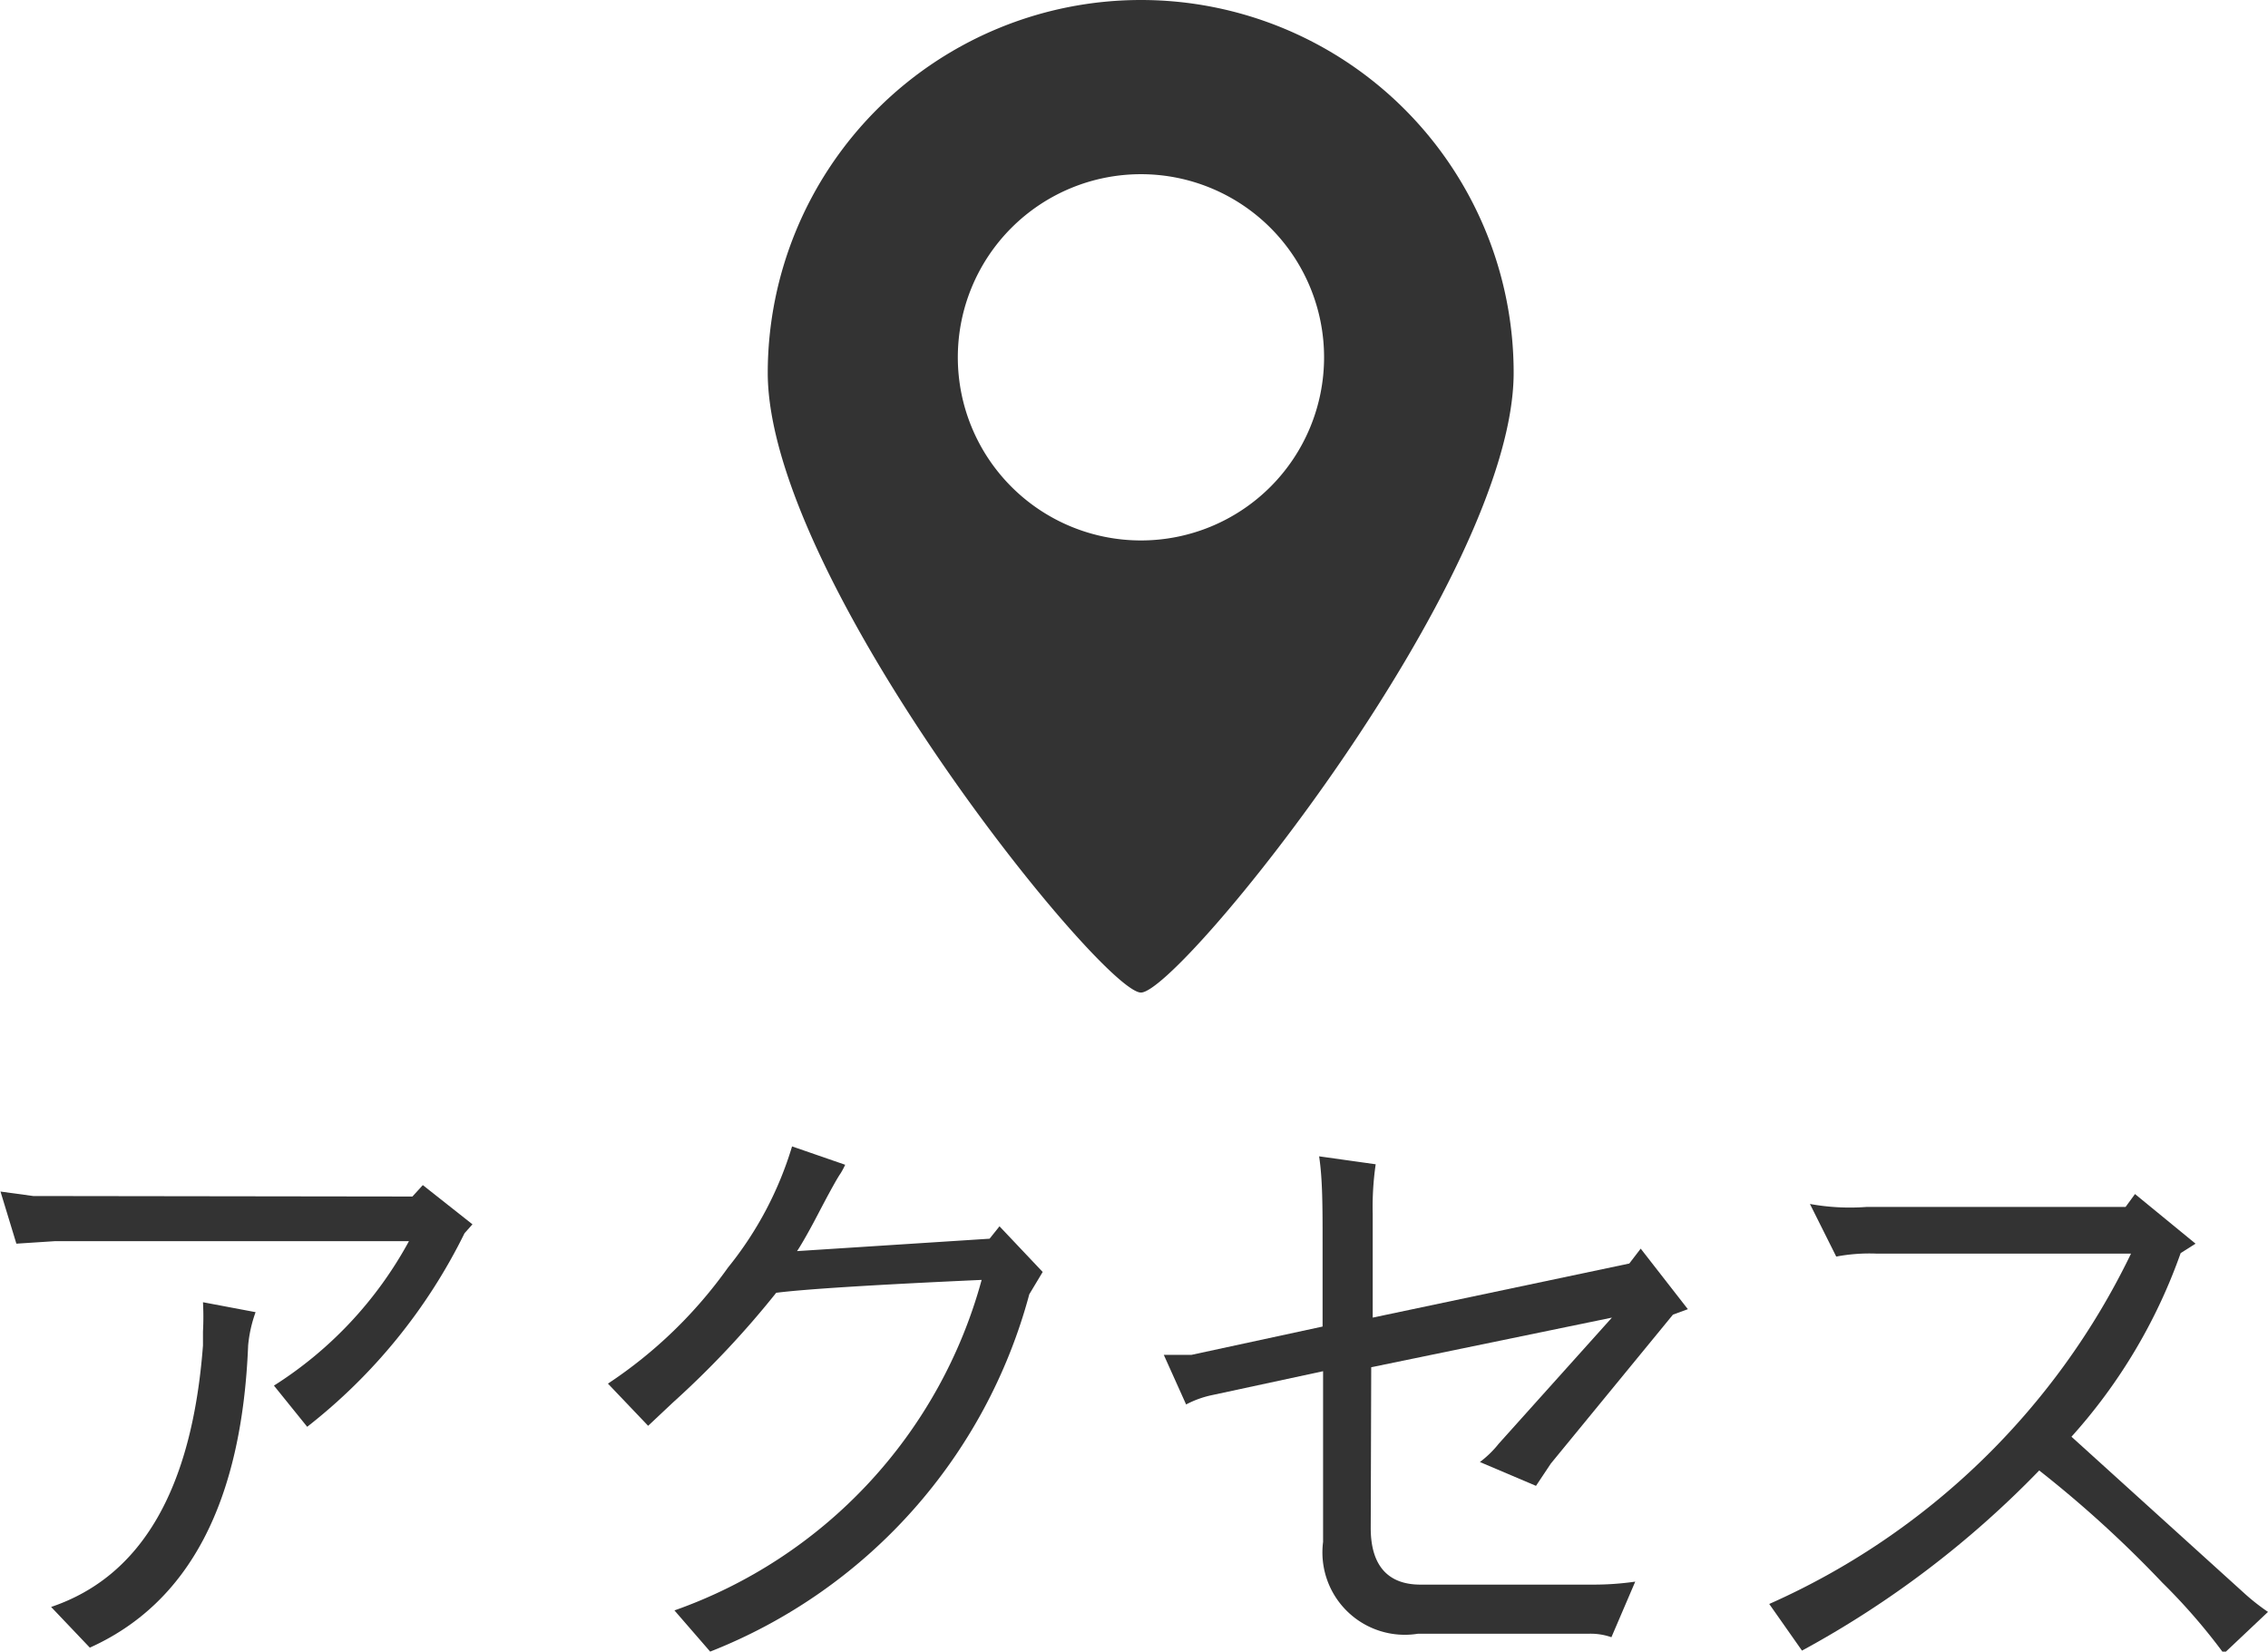 <svg id="レイヤー_1" data-name="レイヤー 1" xmlns="http://www.w3.org/2000/svg" viewBox="0 0 45.7 33.28"><defs><style>.cls-1{fill:#333;}</style></defs><path class="cls-1" d="M404.06,303.48l.21-.23,1,.79-.16.18a11.25,11.25,0,0,1-3.17,3.9l-.67-.83a7.91,7.91,0,0,0,2.72-2.91h-7.14l-.77.05-.32-1.05.66.09Zm-3.16,2.33a2.7,2.7,0,0,0-.15.67q-.19,4.74-3.19,6.09l-.78-.82q2.73-.92,3.06-5.27v-.28a5.56,5.56,0,0,0,0-.59Z" transform="translate(-395.75 -279.37)"/><path class="cls-1" d="M408,307.25a9.18,9.18,0,0,0,2.42-2.34,7.15,7.15,0,0,0,1.29-2.44l1.07.37a1.56,1.56,0,0,1-.09.17c-.07.1-.22.37-.46.83s-.39.7-.42.74l3.88-.25.2-.25.87.92-.27.45a10.72,10.72,0,0,1-6.43,7.2l-.72-.83a9.79,9.79,0,0,0,6.19-6.66c-2.22.1-3.6.19-4.14.26a18.54,18.54,0,0,1-2.08,2.21l-.5.47Z" transform="translate(-395.75 -279.37)"/><path class="cls-1" d="M423.37,310.16c0,.76.35,1.14,1,1.14h3.49a5.83,5.83,0,0,0,.84-.06l-.48,1.12a1.27,1.27,0,0,0-.46-.07h-3.44a1.66,1.66,0,0,1-1.91-1.85V307l-2.23.48a2,2,0,0,0-.53.19l-.45-1,.56,0,2.64-.57,0-1.7c0-.7,0-1.27-.07-1.73l1.14.16a6,6,0,0,0-.06,1l0,2.09,5.17-1.09.23-.3.95,1.22-.3.11-2.46,3-.3.45-1.13-.48a2.09,2.09,0,0,0,.38-.37l2.28-2.54-4.85,1Z" transform="translate(-395.75 -279.37)"/><path class="cls-1" d="M432.22,303.63a4.5,4.5,0,0,0,1.14.06h5.22l.19-.26,1.22,1-.3.19a11,11,0,0,1-2.2,3.7l3.5,3.17a4.31,4.31,0,0,0,.46.36l-.89.84a12,12,0,0,0-1.24-1.43,23,23,0,0,0-2.48-2.26,19.75,19.75,0,0,1-4.78,3.63l-.66-.94a14.72,14.72,0,0,0,7.29-7.06h-5.14a3.6,3.6,0,0,0-.8.06Z" transform="translate(-395.75 -279.37)"/><path class="cls-1" d="M418.74,279.37a7.52,7.52,0,0,0-7.52,7.51c0,4.16,6.74,12.49,7.52,12.49s7.51-8.33,7.51-12.49A7.51,7.51,0,0,0,418.74,279.37Zm0,10.89a3.69,3.69,0,1,1,3.69-3.69A3.69,3.69,0,0,1,418.74,290.26Z" transform="translate(-395.75 -279.37)"/></svg>